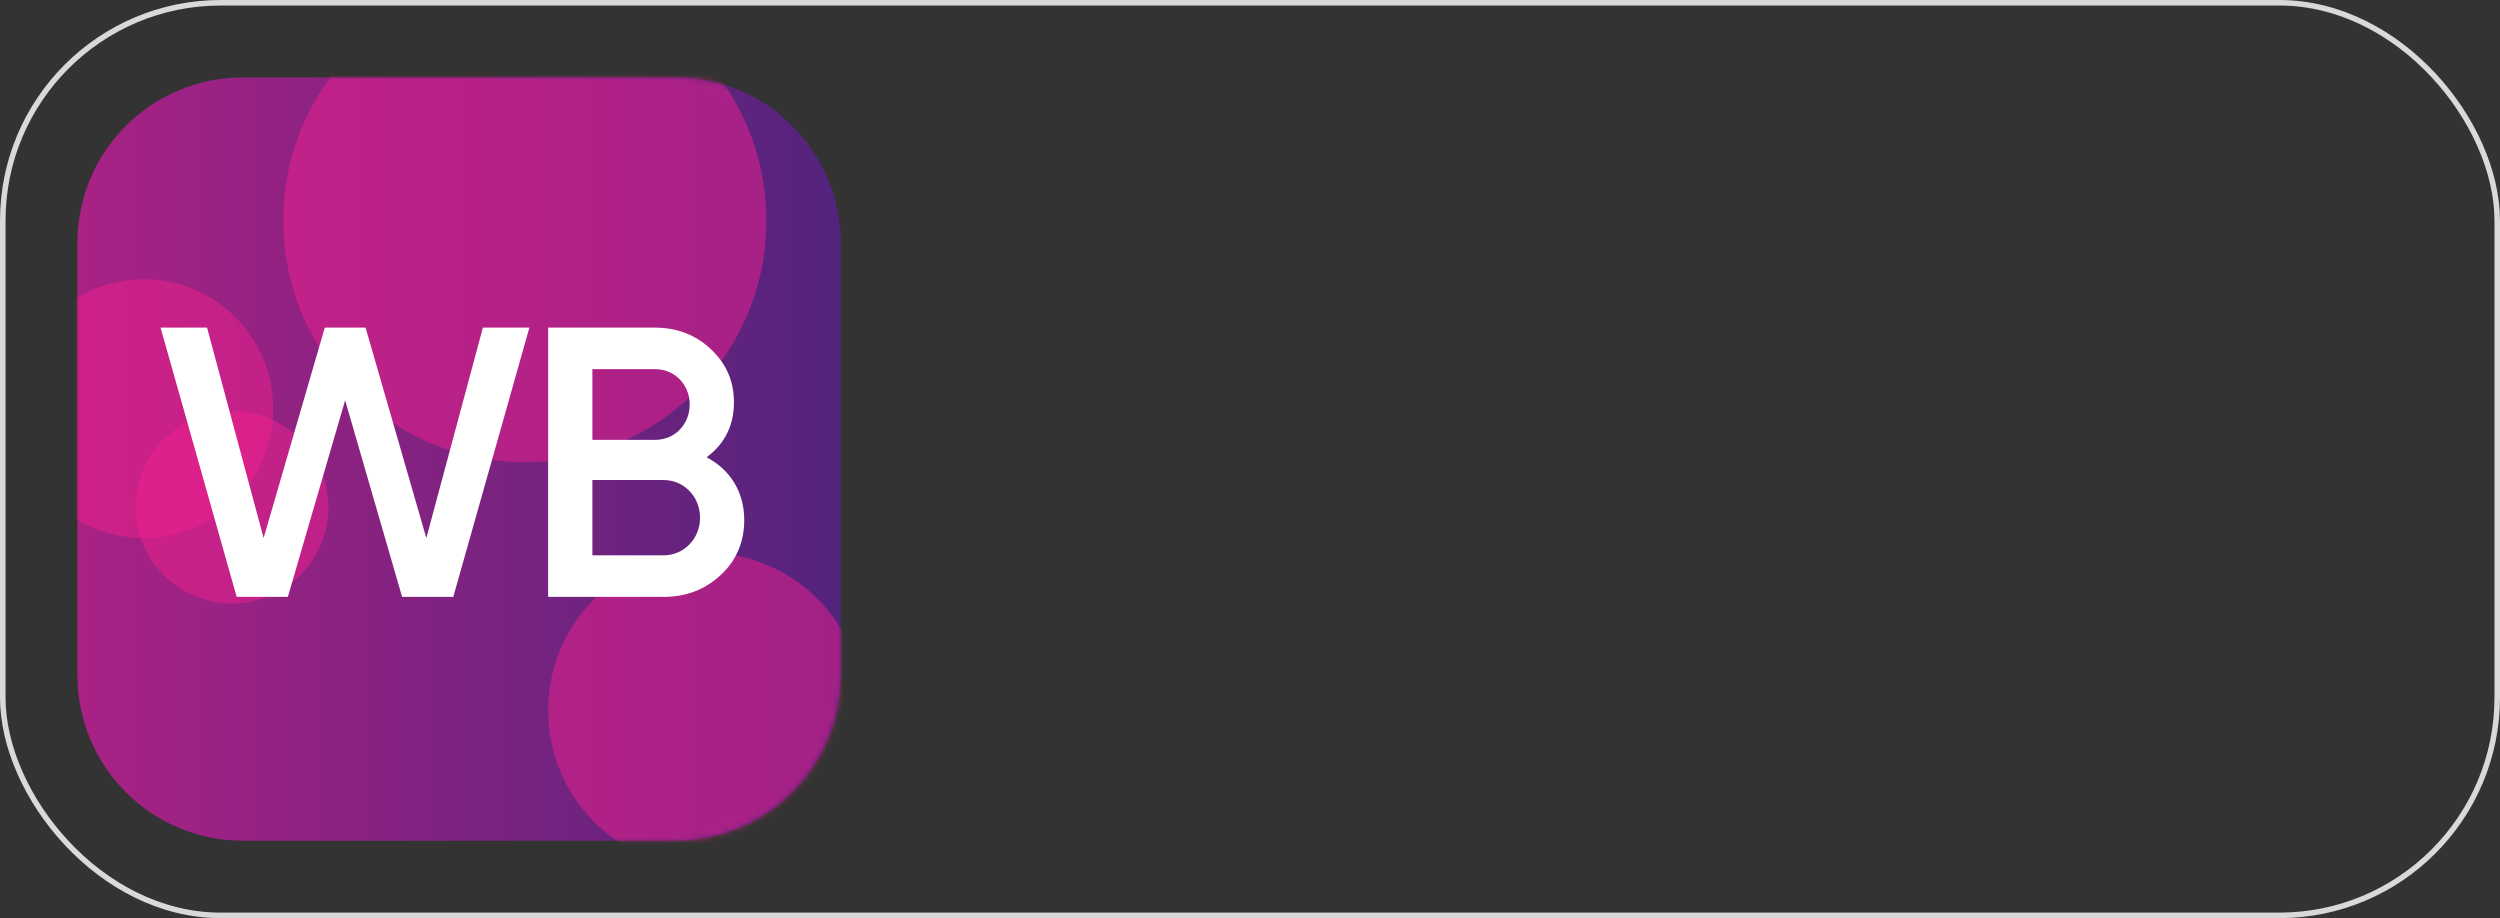 <?xml version="1.0" encoding="UTF-8"?> <svg xmlns="http://www.w3.org/2000/svg" width="452" height="166" viewBox="0 0 452 166" fill="none"><rect x="0" y="0" width="452" height="166" fill="#333333" stroke="none"/><rect x="0.5" y="0.5" width="451" height="165" rx="39.41" stroke="#D9D9D9"></rect><path fill-rule="evenodd" clip-rule="evenodd" d="M122.09 152H43.896C27.384 152 14 138.615 14 122.101V43.899C14 27.385 27.384 14 43.896 14H122.104C138.616 14 152 27.385 152 43.899V122.116C151.985 138.615 138.602 152 122.09 152Z" fill="url(#paint0_linear_265_303)"></path><mask id="mask0_265_303" style="mask-type:luminance" maskUnits="userSpaceOnUse" x="14" y="14" width="138" height="138"><path d="M122.09 152H43.896C27.384 152 14 138.615 14 122.101V43.899C14 27.385 27.384 14 43.896 14H122.104C138.616 14 152 27.385 152 43.899V122.116C151.985 138.615 138.602 152 122.09 152Z" fill="white"></path></mask><g mask="url(#mask0_265_303)"><path opacity="0.5" d="M94.885 83.561C119.005 83.561 138.558 64.006 138.558 39.884C138.558 15.762 119.005 -3.793 94.885 -3.793C70.766 -3.793 51.213 15.762 51.213 39.884C51.213 64.006 70.766 83.561 94.885 83.561Z" fill="#F2208E"></path></g><mask id="mask1_265_303" style="mask-type:luminance" maskUnits="userSpaceOnUse" x="14" y="14" width="138" height="138"><path d="M122.09 152H43.896C27.384 152 14 138.615 14 122.101V43.899C14 27.385 27.384 14 43.896 14H122.104C138.616 14 152 27.385 152 43.899V122.116C151.985 138.615 138.602 152 122.09 152Z" fill="white"></path></mask><g mask="url(#mask1_265_303)"><path opacity="0.5" d="M26.002 97.28C38.921 97.28 49.394 86.805 49.394 73.885C49.394 60.964 38.921 50.489 26.002 50.489C13.082 50.489 2.609 60.964 2.609 73.885C2.609 86.805 13.082 97.28 26.002 97.28Z" fill="#F2208E"></path></g><mask id="mask2_265_303" style="mask-type:luminance" maskUnits="userSpaceOnUse" x="14" y="14" width="138" height="138"><path d="M122.09 152H43.896C27.384 152 14 138.615 14 122.101V43.899C14 27.385 27.384 14 43.896 14H122.104C138.616 14 152 27.385 152 43.899V122.116C151.985 138.615 138.602 152 122.09 152Z" fill="white"></path></mask><g mask="url(#mask2_265_303)"><path opacity="0.5" d="M41.961 109.123C51.578 109.123 59.374 101.326 59.374 91.708C59.374 82.09 51.578 74.293 41.961 74.293C32.343 74.293 24.547 82.09 24.547 91.708C24.547 101.326 32.343 109.123 41.961 109.123Z" fill="#F2208E"></path></g><mask id="mask3_265_303" style="mask-type:luminance" maskUnits="userSpaceOnUse" x="14" y="14" width="138" height="138"><path d="M122.09 152H43.896C27.384 152 14 138.615 14 122.101V43.899C14 27.385 27.384 14 43.896 14H122.104C138.616 14 152 27.385 152 43.899V122.116C151.985 138.615 138.602 152 122.09 152Z" fill="white"></path></mask><g mask="url(#mask3_265_303)"><path opacity="0.5" d="M127.632 156.991C143.388 156.991 156.16 144.217 156.16 128.459C156.16 112.702 143.388 99.928 127.632 99.928C111.877 99.928 99.104 112.702 99.104 128.459C99.104 144.217 111.877 156.991 127.632 156.991Z" fill="#F2208E"></path></g><path fill-rule="evenodd" clip-rule="evenodd" d="M52.042 107.916H42.79L29.028 59.234H37.436L47.663 97.28L58.72 59.234H66.095L77.079 97.28L87.306 59.234H95.715L81.952 107.916H72.7L62.4 72.372L52.042 107.916ZM127.749 82.673C131.997 84.899 134.557 88.929 134.557 94.007C134.557 97.979 133.16 101.31 130.309 103.958C127.458 106.606 124.054 107.916 119.951 107.916H99.104V59.234H118.438C122.395 59.234 125.814 60.558 128.52 63.133C131.298 65.708 132.695 68.909 132.695 72.736C132.695 76.969 131.022 80.243 127.749 82.673ZM118.438 66.741H107.105V79.53H118.438C121.988 79.53 124.694 76.751 124.694 73.129C124.694 69.52 121.988 66.741 118.438 66.741ZM107.105 100.408H119.966C123.646 100.408 126.57 97.411 126.57 93.599C126.57 89.773 123.646 86.79 119.966 86.79H107.105V100.408Z" fill="white"></path><defs><linearGradient id="paint0_linear_265_303" x1="13.997" y1="82.999" x2="151.986" y2="82.999" gradientUnits="userSpaceOnUse"><stop stop-color="#A92284"></stop><stop offset="1" stop-color="#53237D"></stop></linearGradient></defs></svg> 